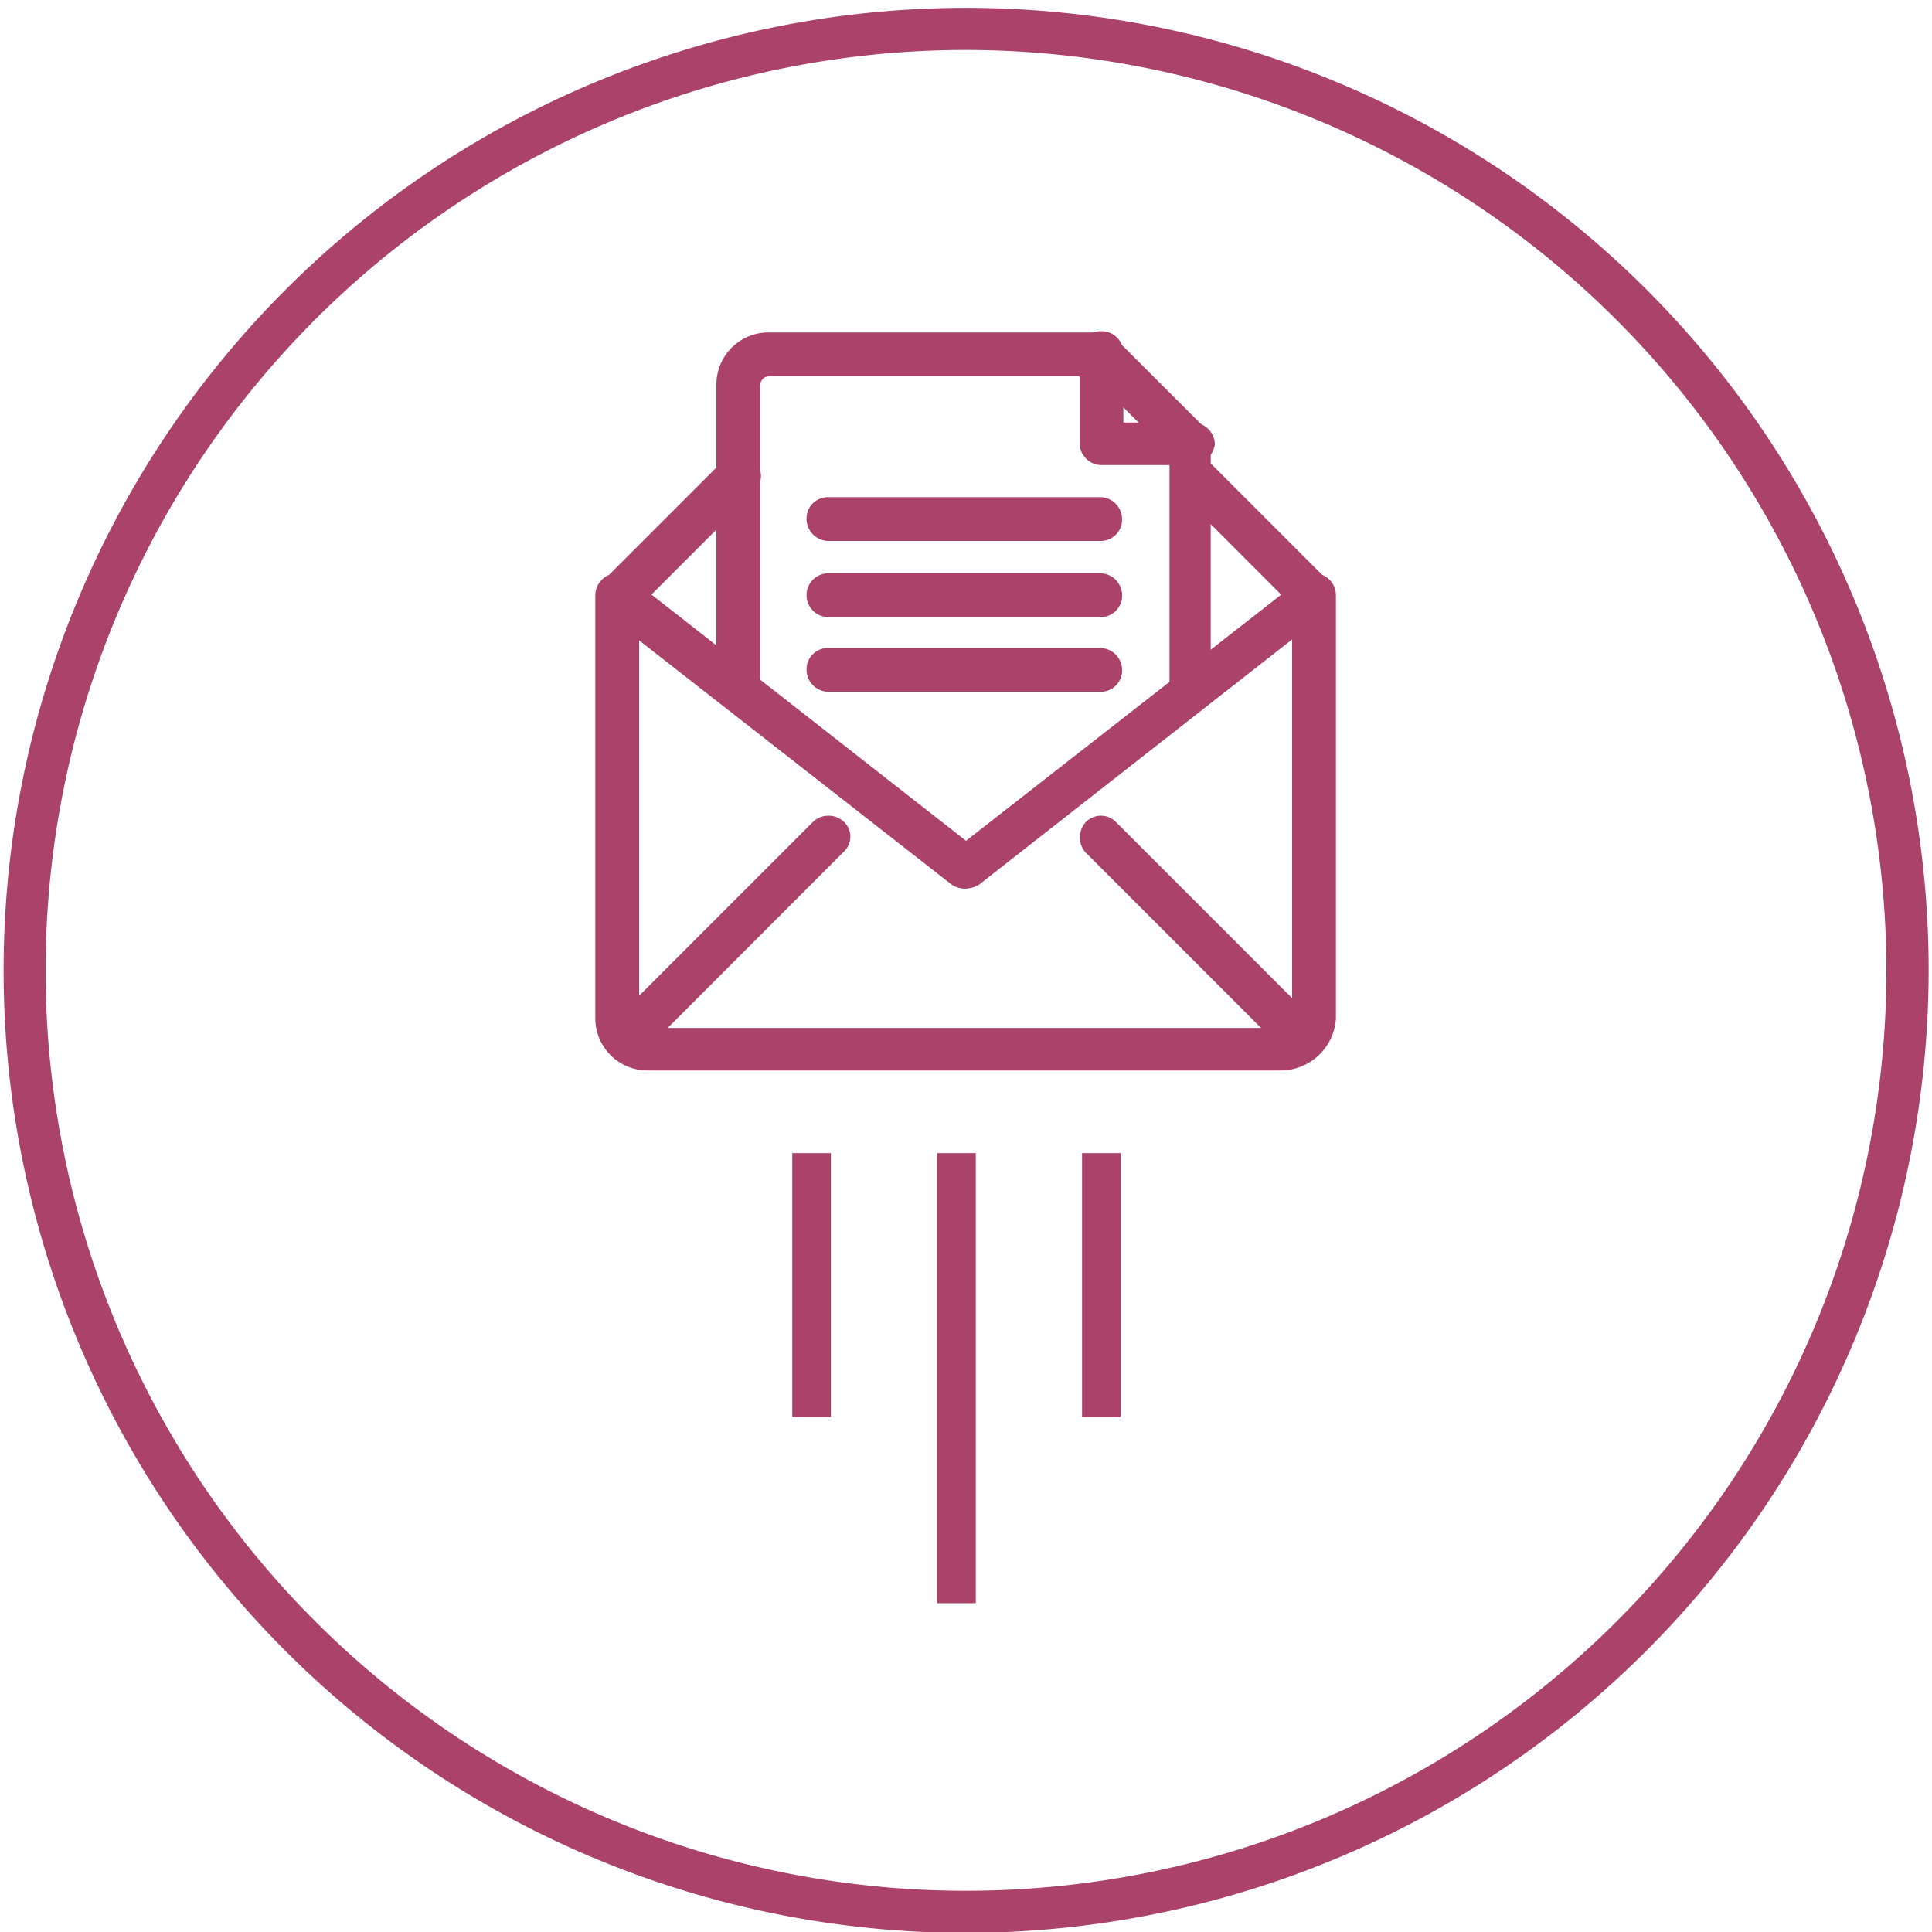 <svg id="Layer_1" data-name="Layer 1" xmlns="http://www.w3.org/2000/svg" viewBox="0 0 150 150"><defs><style>.cls-1{fill:none;}.cls-2{fill:#aa4269;}</style></defs><title>Kapitus_Icons_NormalState</title><g id="Ellipse_184" data-name="Ellipse 184"><circle class="cls-1" cx="74.97" cy="75.34" r="74.73"/><path class="cls-2" d="M75,150.07a74.73,74.73,0,1,1,74.74-74.73A74.81,74.81,0,0,1,75,150.07ZM75,3.88a71.46,71.46,0,1,0,71.46,71.46A71.55,71.55,0,0,0,75,3.88Z"/></g><path class="cls-2" d="M99.52,82.61H50.22a3.54,3.54,0,0,1-3.5-3.5V46.21a1.22,1.22,0,0,1,1.2-1.2,1.16,1.16,0,0,1,1.2,1.2v32.9a1.22,1.22,0,0,0,1.2,1.2h49.3a1.22,1.22,0,0,0,1.2-1.2V46.21a1.2,1.2,0,0,1,2.4,0v32.9A3.79,3.79,0,0,1,99.52,82.61Z"/><path class="cls-2" d="M99.52,83.11H50.22a4.05,4.05,0,0,1-4-4V46.21a1.72,1.72,0,0,1,1.7-1.7,1.66,1.66,0,0,1,1.7,1.7v32.9a.72.72,0,0,0,.7.7h49.3a.72.72,0,0,0,.7-.7V46.21a1.7,1.7,0,0,1,3.4,0v32.9A4.31,4.31,0,0,1,99.52,83.11Zm-51.6-37.6a.72.72,0,0,0-.7.7v32.9a3,3,0,0,0,3,3h49.3a3.3,3.3,0,0,0,3.2-3V46.21a.7.7,0,0,0-1.4,0v32.9a1.72,1.72,0,0,1-1.7,1.7H50.32a1.73,1.73,0,0,1-1.7-1.7V46.21A.66.66,0,0,0,47.92,45.51Z"/><path class="cls-2" d="M92.52,54.41a1.22,1.22,0,0,1-1.2-1.2V35L85,28.71H59.72a1.22,1.22,0,0,0-1.2,1.2v23.5a1.22,1.22,0,0,1-1.2,1.2,1.16,1.16,0,0,1-1.2-1.2V29.81a3.54,3.54,0,0,1,3.5-3.5h25.8a1.14,1.14,0,0,1,.8.3l7,7a1.14,1.14,0,0,1,.3.8v18.8A1,1,0,0,1,92.52,54.41Z"/><path class="cls-2" d="M57.32,55.11a1.66,1.66,0,0,1-1.7-1.7V29.81a4.05,4.05,0,0,1,4-4h25.8a1.63,1.63,0,0,1,1.16.45l7,7A1.63,1.63,0,0,1,94,34.41V53.15a1.34,1.34,0,0,1-.23,1.15,1.61,1.61,0,0,1-1.27.61,1.72,1.72,0,0,1-1.7-1.7v-18l-6-6H59.72a.72.72,0,0,0-.7.7v23.5A1.72,1.72,0,0,1,57.32,55.11Zm2.3-28.3a3,3,0,0,0-3,3v23.6a.66.66,0,0,0,.7.7.72.72,0,0,0,.7-.7V29.91a1.72,1.72,0,0,1,1.7-1.7H85.23l6.59,6.59V53.21a.72.72,0,0,0,.7.7.62.62,0,0,0,.47-.22.36.36,0,0,0,.05-.34l0-.14V34.41a.69.69,0,0,0-.15-.45l-7-7a.69.69,0,0,0-.45-.15Z"/><path class="cls-2" d="M74.92,68.51a1.45,1.45,0,0,1-.7-.2l-27-21.1a1.13,1.13,0,0,1-.2-1.6l.1-.1,9.4-9.4a1.2,1.2,0,1,1,1.7,1.7l-8.4,8.4L75,65.91l25.2-19.7-8.5-8.5a1.24,1.24,0,0,1,.1-1.7,1.09,1.09,0,0,1,1.5,0l9.4,9.4a1.15,1.15,0,0,1,0,1.7l-.1.1-27,21.1A1.85,1.85,0,0,1,74.92,68.51Z"/><path class="cls-2" d="M74.92,69a1.94,1.94,0,0,1-.92-.25l-.09-.05-27-21.1a1.65,1.65,0,0,1-.62-1.1,1.57,1.57,0,0,1,.34-1.21l.14-.14,9.4-9.4a1.7,1.7,0,0,1,2.41,2.41l-8,8L75,65.28,99.47,46.17l-8.1-8.11a1.75,1.75,0,0,1,.1-2.4,1.64,1.64,0,0,1,2.21,0l9.4,9.4a1.65,1.65,0,0,1,0,2.4l-.1.1-27,21.15A2.34,2.34,0,0,1,74.92,69Zm-.43-1.12a1,1,0,0,0,.43.12,1.4,1.4,0,0,0,.48-.15l27-21.1a.67.67,0,0,0,0-1L93,36.37a.6.6,0,0,0-.79,0,.74.74,0,0,0-.07,1L101,46.26,75,66.55,49.07,46.26l8.8-8.8a.7.7,0,0,0,.23-.5.72.72,0,0,0-.23-.5.66.66,0,0,0-1,0L47.38,46a.57.57,0,0,0-.1.42.66.66,0,0,0,.25.44Z"/><path class="cls-2" d="M100.72,81.41a1.14,1.14,0,0,1-.8-.3l-15.3-15.3a1.24,1.24,0,0,1,.1-1.7,1.09,1.09,0,0,1,1.5,0l15.3,15.3a1.24,1.24,0,0,1,0,1.7A1.14,1.14,0,0,1,100.72,81.41Z"/><path class="cls-2" d="M100.72,81.91a1.63,1.63,0,0,1-1.15-.44l-15.3-15.3a1.76,1.76,0,0,1,.1-2.41,1.64,1.64,0,0,1,2.21,0l15.3,15.3a1.73,1.73,0,0,1,0,2.36A1.62,1.62,0,0,1,100.72,81.91ZM85.47,64.31a.53.53,0,0,0-.39.16.73.73,0,0,0-.07,1l15.27,15.26a.77.77,0,0,0,.89,0,.76.76,0,0,0,0-1L85.87,64.47A.56.56,0,0,0,85.47,64.31Z"/><path class="cls-2" d="M49.12,81.41a1.22,1.22,0,0,1-1.2-1.2,1.14,1.14,0,0,1,.3-.8l15.3-15.3a1.24,1.24,0,0,1,1.7.1,1.09,1.09,0,0,1,0,1.5L49.92,81A.91.91,0,0,1,49.12,81.41Z"/><path class="cls-2" d="M49.12,81.91a1.72,1.72,0,0,1-1.7-1.7,1.59,1.59,0,0,1,.45-1.15l15.3-15.3a1.76,1.76,0,0,1,2.41.1,1.59,1.59,0,0,1,0,2.2L50.28,81.37A1.37,1.37,0,0,1,49.12,81.91Zm15.2-17.59a.8.8,0,0,0-.49.18L48.58,79.76a.65.65,0,0,0-.16.45.72.72,0,0,0,.7.7.4.4,0,0,0,.39-.18L64.87,65.36a.61.61,0,0,0,0-.8A.78.78,0,0,0,64.32,64.32Z"/><path class="cls-2" d="M92.52,35.61h-7a1.22,1.22,0,0,1-1.2-1.2v-7a1.2,1.2,0,0,1,2.4,0v5.9h5.9a1.22,1.22,0,0,1,1.2,1.2A1.38,1.38,0,0,1,92.52,35.61Z"/><path class="cls-2" d="M92.52,36.11h-7a1.72,1.72,0,0,1-1.7-1.7v-7a1.7,1.7,0,0,1,3.4,0v5.4h5.4a1.72,1.72,0,0,1,1.7,1.7A1.88,1.88,0,0,1,92.52,36.11Zm-7-9.4a.72.72,0,0,0-.7.7v7a.72.72,0,0,0,.7.7h7a.88.88,0,0,0,.81-.68.73.73,0,0,0-.71-.62h-6.4v-6.4A.72.72,0,0,0,85.52,26.71Z"/><path class="cls-2" d="M85.42,41.51H64.32a1.22,1.22,0,0,1-1.2-1.2,1.16,1.16,0,0,1,1.2-1.2h21.1a1.22,1.22,0,0,1,1.2,1.2A1.16,1.16,0,0,1,85.42,41.51Z"/><path class="cls-2" d="M85.42,42H64.32a1.72,1.72,0,0,1-1.7-1.7,1.66,1.66,0,0,1,1.7-1.7h21.1a1.72,1.72,0,0,1,1.7,1.7A1.66,1.66,0,0,1,85.42,42Zm-21.1-2.4a.66.66,0,0,0-.7.7.72.72,0,0,0,.7.7h21.1a.65.65,0,0,0,.7-.7.72.72,0,0,0-.7-.7Z"/><path class="cls-2" d="M85.42,47.41H64.32a1.2,1.2,0,0,1,0-2.4h21.1a1.22,1.22,0,0,1,1.2,1.2A1.16,1.16,0,0,1,85.42,47.41Z"/><path class="cls-2" d="M85.42,47.91H64.32a1.7,1.7,0,1,1,0-3.4h21.1a1.72,1.72,0,0,1,1.7,1.7A1.66,1.66,0,0,1,85.42,47.91Zm-21.1-2.4a.7.7,0,0,0,0,1.4h21.1a.65.65,0,0,0,.7-.7.72.72,0,0,0-.7-.7Z"/><path class="cls-2" d="M85.42,53.21H64.32a1.22,1.22,0,0,1-1.2-1.2,1.16,1.16,0,0,1,1.2-1.2h21.1a1.22,1.22,0,0,1,1.2,1.2A1.16,1.16,0,0,1,85.42,53.21Z"/><path class="cls-2" d="M85.42,53.71H64.32a1.72,1.72,0,0,1-1.7-1.7,1.66,1.66,0,0,1,1.7-1.7h21.1a1.72,1.72,0,0,1,1.7,1.7A1.66,1.66,0,0,1,85.42,53.71Zm-21.1-2.4a.66.66,0,0,0-.7.7.72.72,0,0,0,.7.7h21.1a.65.65,0,0,0,.7-.7.72.72,0,0,0-.7-.7Z"/><rect class="cls-2" x="61.51" y="89.53" width="3" height="20.5"/><rect class="cls-2" x="72.76" y="89.53" width="3" height="34.94"/><rect class="cls-2" x="84.01" y="89.53" width="3" height="20.5"/></svg>